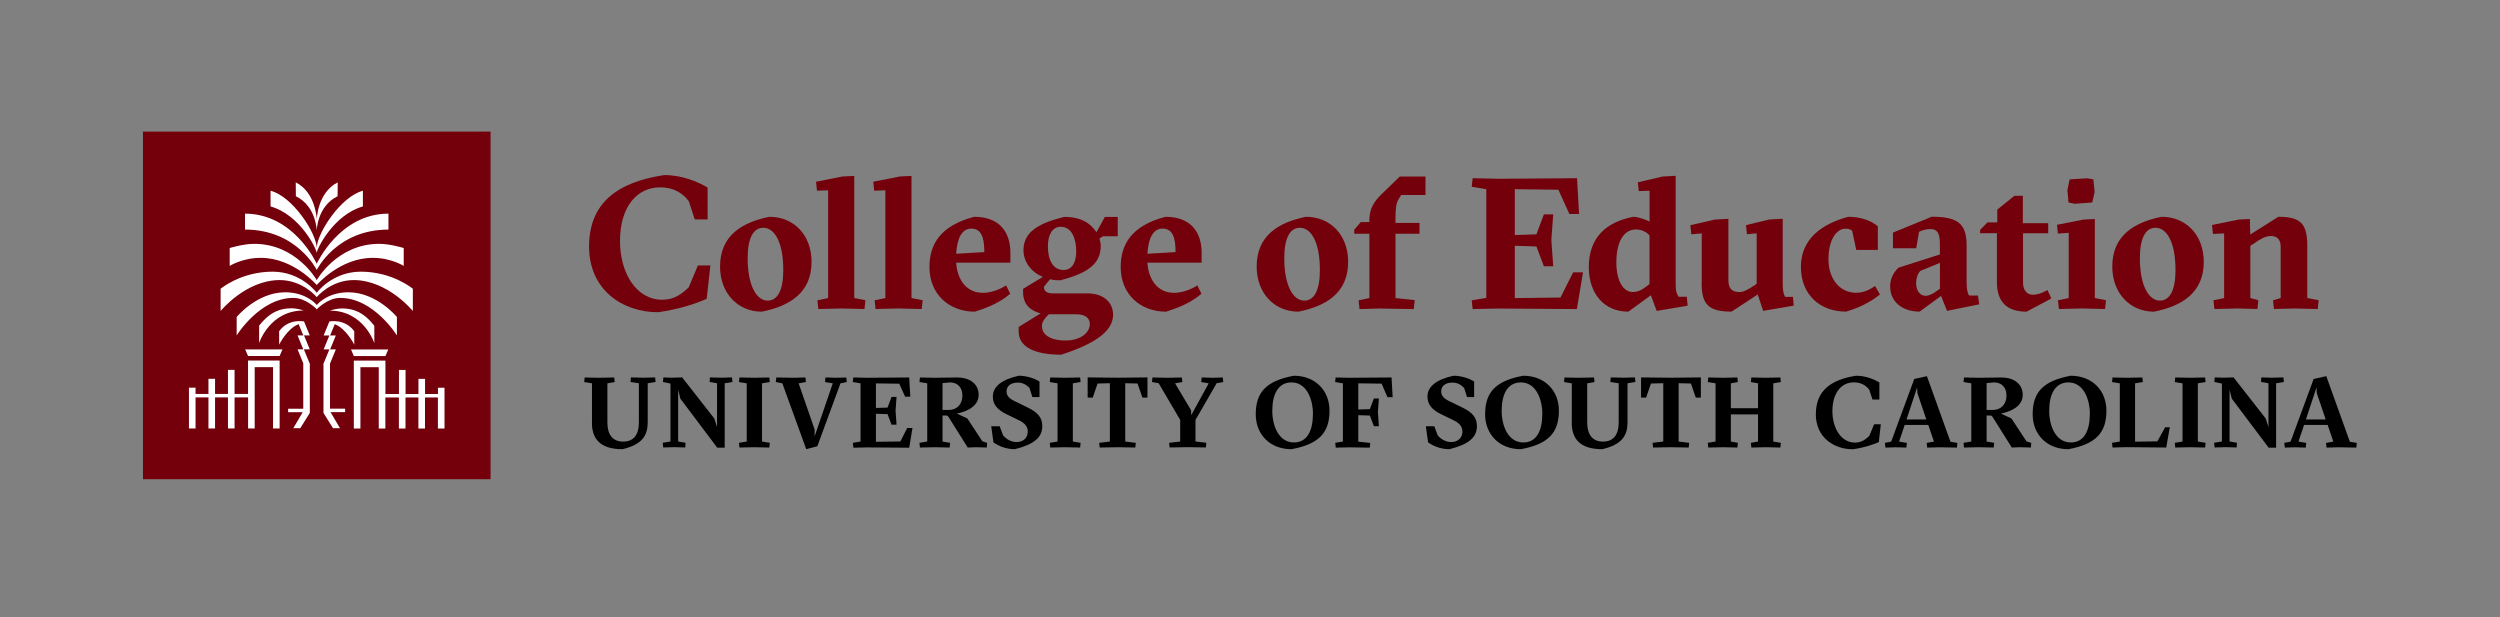 <?xml version="1.0" encoding="UTF-8"?><svg id="Layer_1" xmlns="http://www.w3.org/2000/svg" viewBox="0 0 405 100"><rect x="0" y="0" width="405" height="100" fill="#808080" stroke="none"/><defs><style>.cls-1{fill:#fff;}.cls-2{fill:#73000a;}</style></defs><rect class="cls-2" x="23.16" y="21.32" width="56.31" height="56.31"/><g><path class="cls-2" d="M95.43,39.95c0-7.13,4.65-10.45,12.17-11.59,2.96,0,5.5,1.12,7.03,2.02v5.16h-2.08l-.97-2.96c-.82-1.06-2.17-2.23-4.65-2.23-3.74,0-6.49,3.14-6.49,8.7,0,5.13,2.6,9.51,6.85,9.51,1.96,0,3.2-.97,4.29-2.02l1.48-3.53h2.02l-.6,5.4c-1.84,.82-4.53,1.69-7.85,2.17-5.86,0-11.2-3.68-11.2-10.63Z"/><path class="cls-2" d="M116.65,43.18c0-5.01,3.53-7.16,8-8.06,3.93,0,6.82,2.93,6.82,7.31,0,5.01-3.56,7.16-8.06,8.06-3.86,0-6.76-2.96-6.76-7.31Zm10.24,.57c0-4.65-1.48-6.85-3.23-6.85-1.57,0-2.54,1.54-2.54,4.95,0,4.47,1.48,6.85,3.23,6.85,1.57,0,2.54-1.57,2.54-4.95Z"/><path class="cls-2" d="M132.41,48.65l1.75-.36V30.83l-1.81,.06-.15-1.45,4.29-.85,1.9-.09v19.78l1.81,.36-.15,1.42-3.74-.09-3.74,.09-.15-1.42Z"/><path class="cls-2" d="M141.68,48.65l1.75-.36V30.83l-1.81,.06-.15-1.45,4.29-.85,1.9-.09v19.78l1.81,.36-.15,1.42-3.74-.09-3.74,.09-.15-1.42Z"/><path class="cls-2" d="M163.69,42.55h-8.79c.18,2.84,1.72,4.89,4.32,4.89,1.42,0,2.9-.63,3.77-1.21l.66,1.36c-1.63,1.36-3.32,2.14-5.74,2.9-4.17,0-7.34-2.84-7.34-7.22,0-3.65,1.72-6.7,7.25-8.15,4.23,0,5.86,2.63,5.86,5.8v1.63Zm-4.23-1.72c0-2.29-.45-3.8-2.11-3.8-1.42,0-2.29,1.36-2.45,4.08l4.56-.27Z"/><path class="cls-2" d="M165.02,53.66v-.69l3.56-2.2c-2.08-.57-2.84-1.84-2.84-3.38v-.6l3.2-1.93c-1.93-.82-3.14-2.45-3.14-4.35,.03-2.9,2.36-4.32,6.58-5.37,2.81,0,4.26,1.03,5.25,2.48l1.36-2.48h2.08v3.14h-2.39l-.57,.36c.12,.39,.21,.82,.21,1.24-.03,2.99-2.29,4.41-6.55,5.53-.54,0-1.18-.03-1.66-.18l-1,1.24c0,.76,.57,1.06,1.48,1.06h5.59c2.6,0,4.14,1.45,4.14,3.47,0,2.93-3.59,4.89-8.39,6.46-3.96,0-6.91-1.06-6.91-3.77Zm11.53-1.15c0-.97-.69-1.6-2.23-1.6h-4.41c-.91,.88-1.12,1.42-1.12,1.9,0,1.24,1.09,2.35,3.83,2.35,2.57,0,3.93-1.36,3.93-2.66Zm-2.2-11.75c0-2.17-.76-4.02-2.51-4.02-1.39,0-2.08,1.36-2.08,3.14,0,2.14,.75,3.86,2.54,3.86,1.39,0,2.05-1.27,2.05-2.99Z"/><path class="cls-2" d="M194.67,42.55h-8.79c.18,2.84,1.72,4.89,4.32,4.89,1.42,0,2.9-.63,3.77-1.21l.66,1.36c-1.63,1.36-3.32,2.14-5.74,2.9-4.17,0-7.34-2.84-7.34-7.22,0-3.65,1.72-6.7,7.25-8.15,4.23,0,5.86,2.63,5.86,5.8v1.63Zm-4.23-1.72c0-2.29-.45-3.8-2.11-3.8-1.42,0-2.29,1.36-2.45,4.08l4.56-.27Z"/><path class="cls-2" d="M203.58,43.18c0-5.01,3.53-7.16,8-8.06,3.93,0,6.82,2.93,6.82,7.31,0,5.01-3.56,7.16-8.06,8.06-3.86,0-6.76-2.96-6.76-7.31Zm10.24,.57c0-4.65-1.48-6.85-3.23-6.85-1.57,0-2.54,1.54-2.54,4.95,0,4.47,1.48,6.85,3.23,6.85,1.57,0,2.54-1.57,2.54-4.95Z"/><path class="cls-2" d="M220.09,48.65l1.75-.36v-10.42h-2.45v-.66l1.06-1.24h1.39v-.33c0-1.63,.6-2.81,1.81-4.02l3.11-3.02h4.17v2.99h-3.93l-.45,.72c-.39,.63-.48,1.6-.48,3.08v.73h3.89v1.75h-3.89v10.42l3.11,.33-.15,1.45-5.62-.09-3.17,.09-.15-1.42Z"/><path class="cls-2" d="M238.42,48.65l2.36-.39V30.65l-2.36-.39,.15-1.39,4.17,.09,12.74-.09,.33,5.8h-1.57l-1.78-3.93-7.06-.09v7.43l3.5-.12,1.21-3.23h1.51l-.3,4.14,.3,4.26h-1.51l-1.21-3.2-3.5-.12v8.48l7.4-.09,2.05-4.08h1.6l-1,5.95-12.71-.09-4.17,.09-.15-1.42Z"/><path class="cls-2" d="M257.38,43.33c0-4.98,2.96-7.4,7.25-8.21,.6,0,2.05,.45,2.6,.79v-5.01l-1.75,.06-.15-1.42,3.99-.94,2.14-.12v17.57c0,1.24,.18,1.57,.48,2.02h1.33l.12,1.45-5.01,.85-.94-2.54-3.65,2.66c-3.93,0-6.4-2.93-6.4-7.16Zm9.21,3.17l.63-.48v-7.88c-.45-.54-1.27-.97-2.2-.97-1.96,0-3.17,1.99-3.17,5.34,0,3.05,1.15,4.8,2.66,4.8,.79,0,1.48-.33,2.08-.82Z"/><path class="cls-2" d="M275.68,45.84v-8.03l-1.69,.15-.15-1.48,3.96-.91,2.2-.12v9.93c0,1.3,.51,1.93,1.81,1.93,.63,0,1.42-.42,2.23-.97l.54-.36v-8.18l-1.57,.15-.15-1.48,3.74-.91,2.2-.12v10.54c0,1.18,.15,1.66,.39,2.11h1.27l.12,1.42-4.95,.85-.88-2.66-4.23,2.78c-3.68,0-4.86-1.09-4.86-4.65Z"/><path class="cls-2" d="M291.74,43.27c0-4.65,3.5-7.03,7.7-8.15,1.99,0,3.71,.63,4.77,1.54v3.83h-3.5l-.66-3.11c-.3-.24-.57-.33-1.09-.33-1.48,0-2.75,1.84-2.75,4.95s1.75,5.43,4.53,5.43c1.15,0,2.23-.54,3.02-1.09l.79,1.36c-1.48,1.18-3.14,2.08-5.49,2.78-4.29,0-7.31-2.81-7.31-7.22Z"/><path class="cls-2" d="M306.2,46.44c0-1.3,.54-2.29,1.36-3.08l6.7-2.14v-1.72c0-1.84-.48-2.39-1.54-2.39-.66,0-1.33,.18-1.84,.45l-.45,2.66h-3.77v-2.54l6.28-2.57c4.23,0,5.65,1.12,5.65,4.65v5.86c0,1.21,.12,1.75,.39,2.26h1.45l.21,1.42-5.22,1.06-.97-2.42-3.47,2.54c-2.78,0-4.77-1.57-4.77-4.05Zm7.28,.88l.79-.54v-4.2l-3.17,1.3c-.48,.48-.69,1.3-.69,1.99,0,1.45,.82,2.05,1.54,2.05,.6,0,1.15-.36,1.54-.6Z"/><path class="cls-2" d="M323.5,45.72v-7.94h-2.72v-.54l1.18-1.21h1.6v-2.08l2.78-2.23h1.36v4.44h4.11v1.63h-4.08v8.09c0,1.12,.69,1.87,1.54,1.87,.73,0,1.36-.18,2.42-.76l.63,1.36-4.02,2.14c-3.17,0-4.8-1.57-4.8-4.77Z"/><path class="cls-2" d="M333.38,48.65l1.75-.36v-10.57l-1.75,.12-.15-1.42,4.29-.85,1.84-.09v12.8l1.81,.36-.15,1.42-3.74-.09-3.74,.09-.15-1.42Zm1.72-15.85l-.18-2.02,.36-1.72,2.84-.18,1,.18,.21,2.05-.39,1.69-2.84,.21-1-.21Z"/><path class="cls-2" d="M342.19,43.18c0-5.01,3.53-7.16,8-8.06,3.93,0,6.82,2.93,6.82,7.31,0,5.01-3.56,7.16-8.06,8.06-3.86,0-6.76-2.96-6.76-7.31Zm10.24,.57c0-4.65-1.48-6.85-3.23-6.85-1.57,0-2.54,1.54-2.54,4.95,0,4.47,1.48,6.85,3.23,6.85,1.57,0,2.54-1.57,2.54-4.95Z"/><path class="cls-2" d="M358.56,48.65l1.75-.36v-10.48l-1.81,.09-.15-1.45,4.32-.88,1.81-.09,.06,2.51,4.56-2.87c3.53,0,4.68,1.06,4.68,4.68v8.48l1.84,.36-.15,1.42-3.74-.09-3.35,.09-.15-1.42,1.24-.36v-8.27c0-1.21-.57-1.78-1.6-1.78-.88,0-1.78,.54-2.63,1.15l-.69,.45v8.45l1.3,.36-.15,1.42-3.23-.09-3.74,.09-.15-1.42Z"/><path d="M95.9,68.47v-6.37l-1.26-.21,.08-.74,2.18,.05,2.6-.05,.08,.74-1.18,.21v6.37c0,1.92,.84,3.07,2.56,3.07s2.54-1.15,2.54-3.11v-6.34l-1.36-.21,.08-.74,2.07,.05,1.84-.05,.08,.74-1.28,.21v6.31c0,2.14-.87,3.61-4.09,4.37-3.66,0-4.95-1.73-4.95-4.3Z"/><path d="M110.23,64.62l-.37-1.49v8.39l1.2,.21-.05,.76-1.76-.05-1.81,.05-.08-.76,1.26-.21v-9.38l-1.23-.26,.08-.74,1.33,.05,1.71-.05,5.21,6.66,.44,1.39v-7.1l-1.2-.21,.05-.74,1.76,.05,1.81-.05,.08,.74-1.26,.21v10.43h-1.21l-5.95-7.91Z"/><path d="M119.71,71.74l1.26-.21v-9.43l-1.26-.21,.08-.74,2.43,.05,2.41-.05,.08,.74-1.26,.21v9.43l1.26,.21-.08,.76-2.41-.05-2.43,.05-.08-.76Z"/><path d="M126.75,62.1l-1.07-.21,.08-.74,2.8,.05,1.92-.05,.08,.74-1.18,.21,2.59,7.47v1.12l2.94-8.59-1.26-.21,.08-.74,1.75,.05,1.62-.05,.08,.74-1.02,.21-3.75,10.19-1.8,.47-3.87-10.66Z"/><path d="M138.15,71.74l1.26-.21v-9.43l-1.26-.21,.08-.74,2.23,.05,6.83-.05,.18,3.11h-.84l-.95-2.1-3.78-.05v3.98l1.88-.06,.65-1.73h.81l-.16,2.22,.16,2.28h-.81l-.65-1.71-1.88-.06v4.54l3.96-.05,1.1-2.18h.86l-.53,3.19-6.81-.05-2.23,.05-.08-.76Z"/><path d="M159.92,71.76l-.06,.74-1.76-.05-1.33,.05-3.14-5-.21-.18h-.73v4.21l1.23,.21-.08,.76-2.38-.05-2.43,.05-.08-.76,1.26-.21v-9.43l-1.26-.21,.08-.74,2.39,.05,3.61-.05c1.96-.02,3.51,.97,3.51,2.81,0,1.73-1.62,2.64-3.53,3.04l1.7,.79,2.43,3.7,.78,.26Zm-7.23-5.35h1.05c1.21,0,2.17-.87,2.17-2.31s-.87-2.14-1.99-2.15l-1.23,.11v4.35Z"/><path d="M160.94,71.68l-.36-2.62h1.37l.55,1.47c.6,.7,1.37,1.08,2.17,1.08,1.1,0,1.83-.66,1.83-1.7,0-.79-.47-1.37-1.44-1.83l-1.99-.97c-1.54-.74-2.23-1.63-2.23-2.86,0-1.62,1.44-2.78,4.21-3.38,1.16,0,2.43,.36,3.35,.94v2.52h-1.15l-.47-1.49c-.57-.58-1.16-.86-1.91-.86-1.1,0-1.81,.55-1.81,1.41,0,.68,.39,1.15,1.26,1.57l2.09,1.02c1.76,.84,2.44,1.7,2.44,3.07,0,1.81-1.34,2.94-4.45,3.72-1.2,0-2.41-.37-3.46-1.1Z"/><path d="M170.06,71.74l1.26-.21v-9.43l-1.26-.21,.08-.74,2.43,.05,2.41-.05,.08,.74-1.26,.21v9.43l1.26,.21-.08,.76-2.41-.05-2.43,.05-.08-.76Z"/><path d="M178.05,71.74l1.75-.21v-9.45l-1.99,.05-.79,2.28h-.82v-3.27l4.93,.05,4.76-.05v3.27h-.82l-.79-2.28-1.99-.05v9.45l1.71,.21-.08,.76-2.86-.05-2.91,.05-.08-.76Z"/><path d="M189.39,71.74l1.8-.21v-3.51l-3.49-5.94-1.08-.19,.08-.74,2.38,.05,2.38-.05,.08,.74-1.18,.21,2.6,4.37,.02,.79,2.83-5.16-1.21-.21,.08-.74,1.78,.05,1.63-.05,.08,.74-1.07,.19-3.43,5.95v3.49l1.76,.21-.08,.76-2.91-.05-2.96,.05-.08-.76Z"/><path d="M203.43,67.11c0-3.61,1.75-5.42,6.16-6.24,3.53,0,5.79,2.43,5.79,5.66,0,3.61-1.75,5.42-6.16,6.24-3.53,0-5.79-2.43-5.79-5.66Zm9.27-.02c0-2.41-1.02-5.14-3.48-5.14-2.15,0-3.11,1.91-3.11,4.59,0,2.46,1.05,5.14,3.51,5.14,2.15,0,3.07-1.92,3.07-4.59Z"/><path d="M216.29,71.74l1.26-.21v-9.43l-1.26-.21,.08-.74,2.23,.05,6.83-.05,.18,3.2h-.84l-.95-2.2-3.78-.05v4.24l1.88-.06,.65-1.73h.81l-.16,2.22,.16,2.28h-.81l-.65-1.73-1.88-.06v4.29l1.94,.21-.08,.76-3.28-.05-2.23,.05-.08-.76Z"/><path d="M231.35,71.68l-.36-2.62h1.37l.55,1.47c.6,.7,1.37,1.08,2.17,1.08,1.1,0,1.83-.66,1.83-1.7,0-.79-.47-1.37-1.44-1.83l-1.99-.97c-1.54-.74-2.23-1.63-2.23-2.86,0-1.62,1.44-2.78,4.21-3.38,1.16,0,2.43,.36,3.35,.94v2.52h-1.15l-.47-1.49c-.57-.58-1.16-.86-1.91-.86-1.1,0-1.81,.55-1.81,1.41,0,.68,.39,1.15,1.26,1.57l2.09,1.02c1.76,.84,2.44,1.7,2.44,3.07,0,1.81-1.34,2.94-4.45,3.72-1.2,0-2.41-.37-3.46-1.1Z"/><path d="M240.59,67.11c0-3.61,1.75-5.42,6.16-6.24,3.53,0,5.79,2.43,5.79,5.66,0,3.61-1.75,5.42-6.16,6.24-3.53,0-5.79-2.43-5.79-5.66Zm9.27-.02c0-2.41-1.02-5.14-3.48-5.14-2.15,0-3.11,1.91-3.11,4.59,0,2.46,1.05,5.14,3.51,5.14,2.15,0,3.07-1.92,3.07-4.59Z"/><path d="M254.63,68.47v-6.37l-1.26-.21,.08-.74,2.18,.05,2.6-.05,.08,.74-1.18,.21v6.37c0,1.92,.84,3.07,2.56,3.07s2.54-1.15,2.54-3.11v-6.34l-1.36-.21,.08-.74,2.07,.05,1.84-.05,.08,.74-1.28,.21v6.31c0,2.14-.87,3.61-4.09,4.37-3.66,0-4.95-1.73-4.95-4.3Z"/><path d="M267.7,71.74l1.75-.21v-9.45l-1.99,.05-.79,2.28h-.82v-3.27l4.93,.05,4.76-.05v3.27h-.82l-.79-2.28-1.99-.05v9.45l1.71,.21-.08,.76-2.86-.05-2.91,.05-.08-.76Z"/><path d="M276.66,71.74l1.26-.21v-9.43l-1.26-.21,.08-.74,2.43,.05,2.28-.05,.08,.74-1.13,.21v4.03h4.4v-4.03l-1.16-.21,.08-.74,2.31,.05,2.39-.05,.08,.74-1.23,.21v9.43l1.23,.21-.08,.76-2.39-.05-2.31,.05-.08-.76,1.16-.21v-4.4h-4.4v4.4l1.13,.21-.08,.76-2.28-.05-2.43,.05-.08-.76Z"/><path d="M294.17,67.08c0-3.82,2.49-5.6,6.52-6.21,1.59,0,2.94,.6,3.77,1.08v2.77h-1.12l-.52-1.58c-.44-.57-1.16-1.2-2.49-1.2-2.01,0-3.48,1.68-3.48,4.66,0,2.75,1.39,5.1,3.67,5.1,1.05,0,1.71-.52,2.3-1.08l.79-1.89h1.08l-.32,2.89c-.99,.44-2.43,.91-4.21,1.16-3.14,0-6-1.97-6-5.69Z"/><path d="M305.35,71.74l1.02-.19,3.74-10.16,2.05-.45,3.82,10.63,1.12,.18-.08,.76-2.88-.05-1.94,.05-.08-.76,1.18-.21-.92-2.7h-3.82l-.91,2.7,1.26,.21-.08,.76-1.76-.05-1.63,.05-.08-.76Zm6.71-3.8l-1.44-4.25-.05-.92-1.71,5.18h3.2Z"/><path d="M329.06,71.76l-.06,.74-1.76-.05-1.33,.05-3.14-5-.21-.18h-.73v4.21l1.23,.21-.08,.76-2.38-.05-2.43,.05-.08-.76,1.26-.21v-9.43l-1.26-.21,.08-.74,2.39,.05,3.61-.05c1.96-.02,3.51,.97,3.51,2.81,0,1.73-1.62,2.64-3.53,3.04l1.7,.79,2.43,3.7,.78,.26Zm-7.23-5.35h1.05c1.21,0,2.17-.87,2.17-2.31s-.87-2.14-1.99-2.15l-1.23,.11v4.35Z"/><path d="M329.29,67.11c0-3.61,1.75-5.42,6.16-6.24,3.53,0,5.79,2.43,5.79,5.66,0,3.61-1.75,5.42-6.16,6.24-3.53,0-5.79-2.43-5.79-5.66Zm9.27-.02c0-2.41-1.02-5.14-3.48-5.14-2.15,0-3.11,1.91-3.11,4.59,0,2.46,1.05,5.14,3.51,5.14,2.15,0,3.07-1.92,3.07-4.59Z"/><path d="M342.15,71.74l1.26-.21v-9.43l-1.26-.21,.08-.74,2.23,.05,2.6-.05,.08,.74-1.26,.21v9.45l3.62-.05,1.25-2.28h.76l-.58,3.28-6.47-.06-2.23,.06-.08-.76Z"/><path d="M352.31,71.74l1.26-.21v-9.43l-1.26-.21,.08-.74,2.43,.05,2.41-.05,.08,.74-1.26,.21v9.43l1.26,.21-.08,.76-2.41-.05-2.43,.05-.08-.76Z"/><path d="M361.56,64.62l-.37-1.49v8.39l1.2,.21-.05,.76-1.76-.05-1.81,.05-.08-.76,1.26-.21v-9.38l-1.23-.26,.08-.74,1.33,.05,1.71-.05,5.21,6.66,.44,1.39v-7.1l-1.2-.21,.05-.74,1.76,.05,1.81-.05,.08,.74-1.26,.21v10.43h-1.21l-5.95-7.91Z"/><path d="M370.05,71.74l1.02-.19,3.74-10.16,2.05-.45,3.82,10.63,1.12,.18-.08,.76-2.88-.05-1.94,.05-.08-.76,1.18-.21-.92-2.7h-3.82l-.91,2.7,1.26,.21-.08,.76-1.76-.05-1.63,.05-.08-.76Zm6.71-3.8l-1.44-4.25-.05-.92-1.71,5.18h3.2Z"/></g><path class="cls-1" d="M64.3,54.34v-2.99s-3.28-4-7.86-4c-3.51,0-5.12,2.06-5.12,2.06,0,0-1.62-2.06-5.12-2.06-4.58,0-7.86,4-7.86,4v2.99s3.74-6.08,9.19-6.08c2.06,0,3.79,1.85,3.79,1.85,0,0,1.73-1.85,3.79-1.85,5.45,0,9.19,6.08,9.19,6.08Zm-10.82,4.52h0l.93-2.26h-.93l.93-2.26h-.93l.75-1.82c1.86,.69,3.16,3.32,3.16,3.32v-2.18c-1.54-2.11-4.03-1.58-4.03-1.58l-.93,2.26h.93l-.93,2.26h.93l-.93,2.26h-.03v8.03l1.55,2.48h1.13l-1.53-2.6h2.36v-.56h-2.45v-7.36Zm-.05-8.54c5.52,0,7.21,5.27,7.21,5.27v-2.81c-1.81-2.33-3.54-2.79-5.08-2.81-1.22-.02-2.14,.36-2.14,.36Zm9.01,7.36l.46-1.07h-6.04l.46,1.07h5.11Zm8.51,5.13v1.02h-2.09v-2.45h-1.07v2.45h-2.09v-3.9h-1.07v3.9h-2.19v-5.41h-5.12v11h1.07v-9.93h2.97v9.93h1.07v-5.03h2.19v5.03h1.07v-5.03h2.09v5.03h1.07v-5.03h2.09v5.03h1.07v-6.61h-1.07Zm-19.64-21.82c0-.65,2.72-6.2,7.48-7.55v-2.54c-3.57,.91-7.48,6.93-7.48,9.3,0-2.38-3.91-8.4-7.48-9.3v2.54c4.76,1.35,7.48,6.9,7.48,7.55Zm0,2.74s3.2-6.54,11.62-6.54v-2.58c-7.96,0-11.62,8.12-11.62,8.12,0,0-3.66-8.12-11.62-8.12v2.58c8.42,0,11.62,6.54,11.62,6.54Zm-2.06,12.86h.93l-.93-2.26h.93l-.93-2.26s-2.49-.53-4.03,1.58v2.18s1.3-2.63,3.16-3.32l.75,1.82h-.93l.93,2.26h-.93l.93,2.26h0v7.36h-2.45v.56h2.36l-1.53,2.6h1.13l1.55-2.48v-8.03h-.03l-.93-2.26Zm-7-14.82c5.29,0,9.06,4.4,9.06,4.4,0,0,3.77-4.4,9.06-4.4,3.01,0,5.03,1.31,5.03,1.31v-2.9s-2.16-.68-3.96-.68c-6.85,0-10.13,5.88-10.13,5.88,0,0-3.28-5.88-10.13-5.88-1.8,0-3.97,.68-3.97,.68v2.9s2.04-1.31,5.04-1.31Zm9.06-4.4s.06-3.96,3.38-5.58c.02-1.29,.02-2.25,.02-2.25-3.29,1.66-3.4,6.02-3.4,6.02,0,0-.11-4.36-3.4-6.02,0,0,0,.96,.02,2.25,3.32,1.62,3.38,5.58,3.38,5.58Zm-11.12,20.3h5.11l.46-1.07h-6.04l.46,1.07Zm6.87-7.72c-1.54,.02-3.27,.48-5.08,2.81v2.81s1.69-5.27,7.21-5.27c0,0-.92-.37-2.14-.36Zm-1.79-4.58c3.8-.01,6.04,2.77,6.04,2.77,0,0,2.24-2.78,6.04-2.77,5.5,.05,9.53,5.01,9.53,5.01v-3.6s-3.28-2.77-8.42-2.77c-4.66,0-7.15,3.42-7.15,3.42,0,0-2.49-3.42-7.15-3.42-5.15,0-8.42,2.77-8.42,2.77v3.6s4.03-4.97,9.53-5.01Zm-5.08,18.45h-2.19v-3.9h-1.07v3.9h-2.09v-2.45h-1.07v2.45h-2.09v-1.02h-1.07v6.61h1.07v-5.03h2.09v5.03h1.07v-5.03h2.09v5.03h1.07v-5.03h2.19v5.03h1.07v-9.93h2.97v9.93h1.07v-11h-5.12v5.41Z"/></svg>